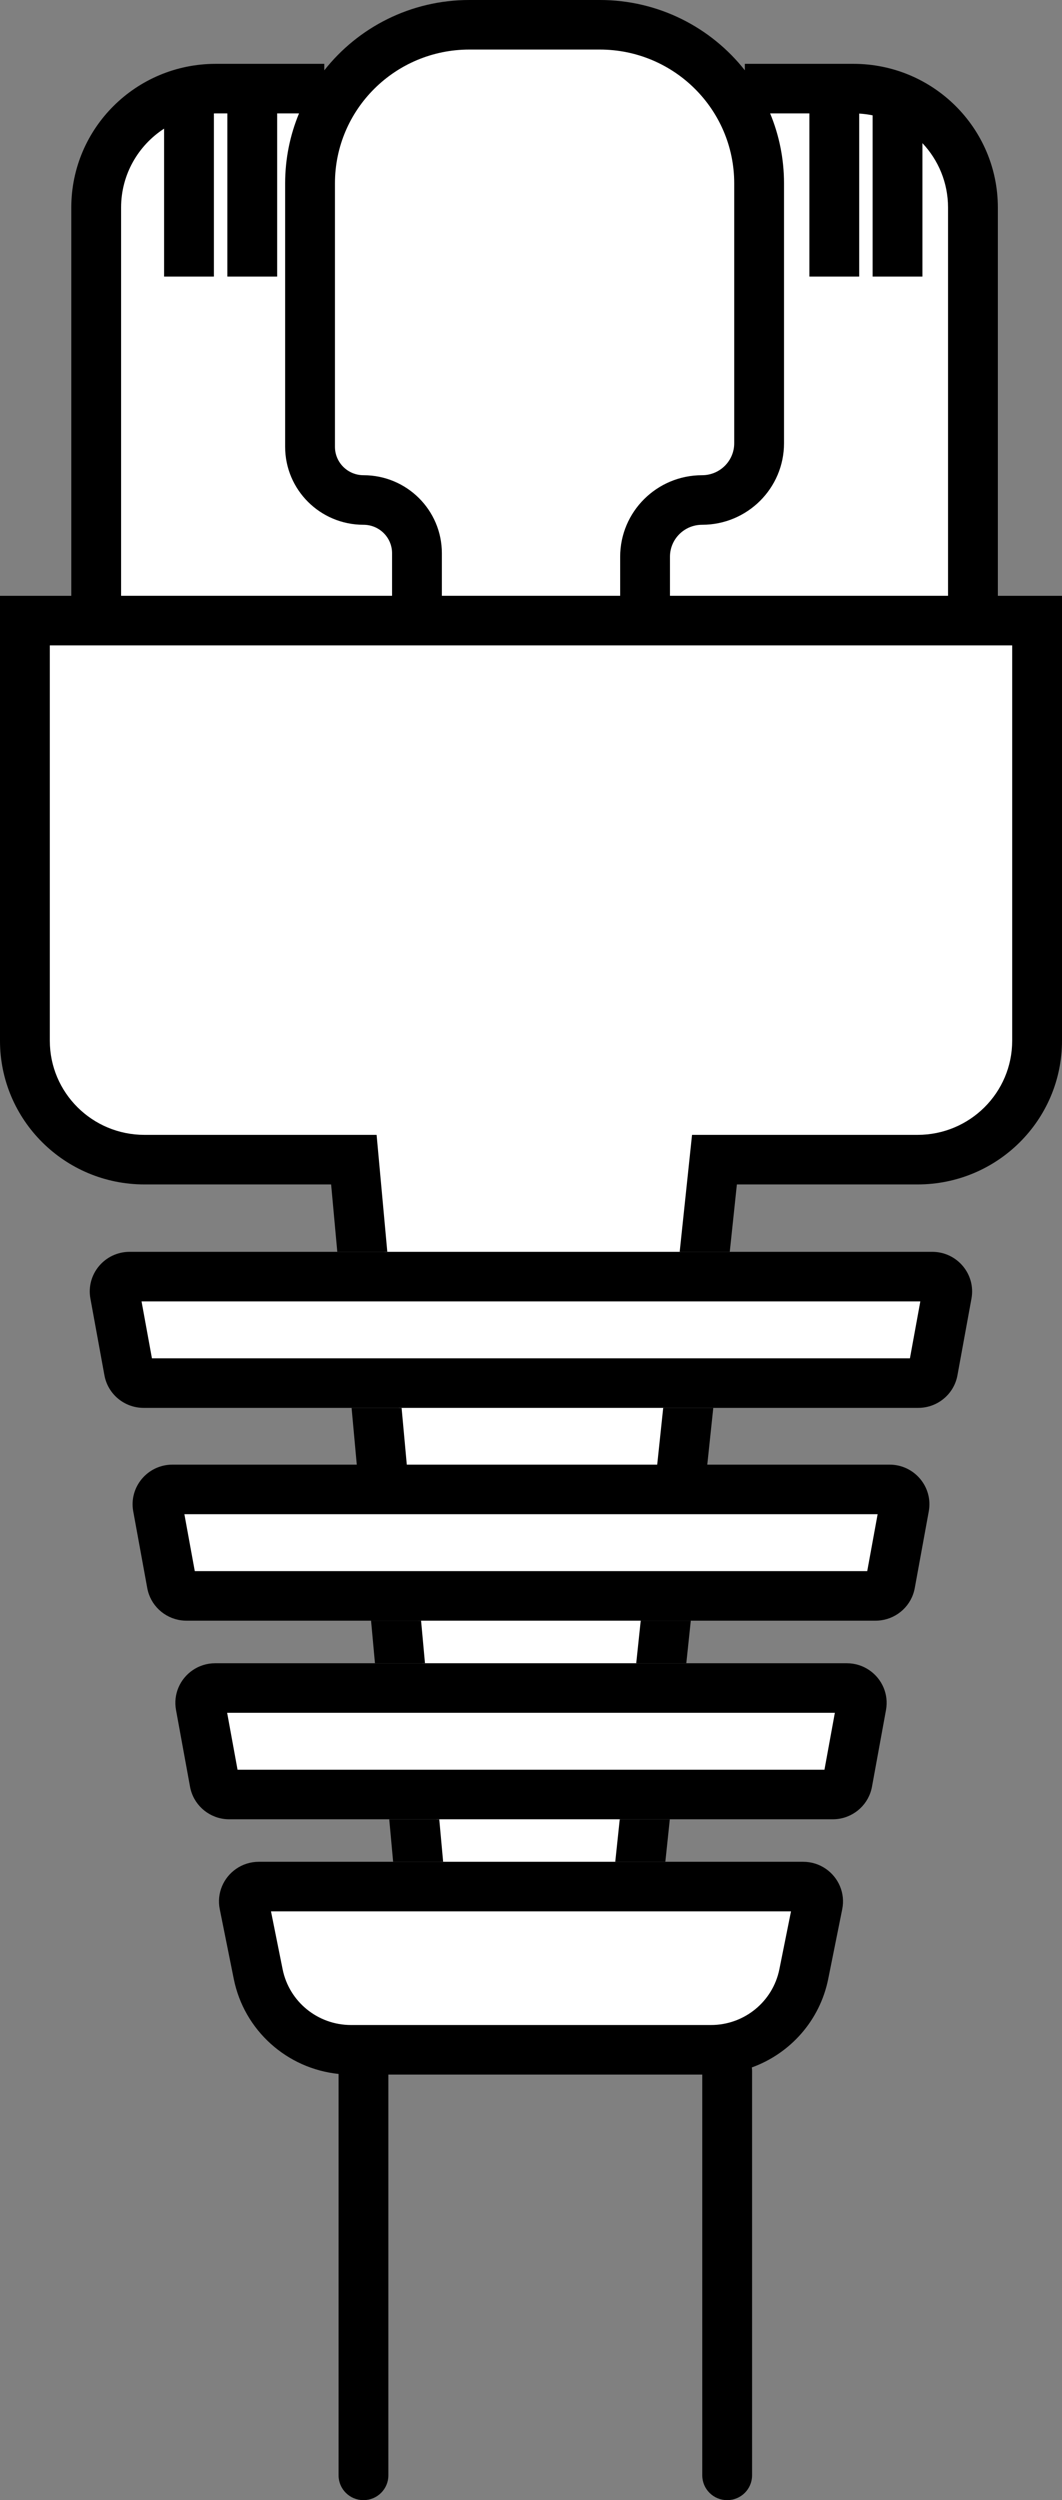 <svg width="102" height="240" viewBox="0 0 102 240" fill="none" xmlns="http://www.w3.org/2000/svg">
<rect x="0" y="0" width="102" height="240" fill="#808080" stroke="none"/>
<path fill-rule="evenodd" clip-rule="evenodd" d="M36.949 120.318H65.377L66.563 109.09H88.052C93.177 109.09 97.332 104.957 97.332 99.86V61.72H4.516V99.86C4.516 104.957 8.671 109.09 13.797 109.09H35.92L36.949 120.318ZM38.286 134.916L38.82 140.746H63.218L63.834 134.916H38.286ZM28.821 10.917L28.93 10.654H26.353V26.317H21.952V10.654H20.643C20.584 10.654 20.524 10.655 20.464 10.656L20.276 10.659V26.317H15.875V11.956L15.579 12.148C13.041 13.794 11.363 16.644 11.363 19.884V57.343H37.771V53.062C37.771 51.45 36.458 50.144 34.837 50.144C30.786 50.144 27.502 46.877 27.502 42.849V17.561C27.502 15.207 27.971 12.964 28.821 10.917ZM15.684 26.508V12.307C15.684 12.307 15.684 12.307 15.684 12.307V26.508ZM37.58 53.062C37.58 51.555 36.352 50.334 34.837 50.334C30.68 50.334 27.311 46.983 27.311 42.849V17.561C27.311 15.255 27.756 13.053 28.567 11.035C28.592 10.971 28.618 10.908 28.645 10.844C27.785 12.914 27.311 15.182 27.311 17.561V42.849C27.311 46.983 30.68 50.334 34.837 50.334C36.352 50.334 37.58 51.555 37.58 53.062ZM77.853 10.654H73.605L73.715 10.917C74.565 12.964 75.034 15.207 75.034 17.561V42.508C75.034 46.725 71.597 50.144 67.356 50.144C65.547 50.144 64.08 51.602 64.08 53.402V57.343H91.171V19.884C91.171 17.441 90.216 15.219 88.658 13.569L88.327 13.218V26.317H83.926V10.876L83.774 10.844C83.345 10.756 82.905 10.698 82.457 10.671L82.254 10.659V26.317H77.853V10.654ZM90.979 19.884C90.979 17.593 90.122 15.501 88.71 13.908C88.647 13.837 88.584 13.768 88.519 13.699C90.044 15.316 90.979 17.491 90.979 19.884ZM73.891 10.845C73.891 10.845 73.891 10.845 73.891 10.845V10.845ZM82.446 10.861C82.884 10.888 83.315 10.945 83.734 11.031C83.376 10.957 83.01 10.905 82.637 10.874C82.573 10.869 82.51 10.865 82.446 10.861ZM42.172 57.343H59.679V53.402C59.679 49.185 63.116 45.767 67.356 45.767C69.166 45.767 70.633 44.308 70.633 42.508V17.561C70.633 10.361 64.765 4.525 57.526 4.525H45.01C37.771 4.525 31.903 10.361 31.903 17.561V42.849C31.903 44.46 33.217 45.767 34.837 45.767C38.888 45.767 42.172 49.033 42.172 53.062V57.343ZM41.903 174.409L42.312 178.87H59.189L59.66 174.409H41.903ZM61.203 159.811L61.675 155.344H40.157L40.566 159.811H61.203ZM84.446 145.122H17.404L18.472 150.967H83.377L84.446 145.122ZM21.511 164.187L22.58 170.032H79.269L80.337 164.187H21.511ZM76.13 183.247H25.718L26.881 189.031C27.525 192.233 30.352 194.538 33.635 194.538H68.212C71.496 194.538 74.323 192.233 74.967 189.031L76.13 183.247ZM13.289 124.694L14.358 130.539H87.478L88.546 124.694H13.289Z" fill="white"/>
<path fill-rule="evenodd" clip-rule="evenodd" d="M31.146 6.129V6.754C34.386 2.642 39.426 0 45.086 0H57.602C63.261 0 68.299 2.641 71.539 6.751V6.129H81.966C89.628 6.129 95.839 12.306 95.839 19.925V57.195H102V99.902C102 107.522 95.789 113.699 88.127 113.699H70.774L70.09 120.169H65.28L66.467 108.941H88.127C93.147 108.941 97.216 104.894 97.216 99.902V61.953H4.784V99.902C4.784 104.894 8.853 108.941 13.873 108.941H36.171L37.199 120.169H32.396L31.803 113.699H13.873C6.211 113.699 0 107.522 0 99.902V57.195H6.847V19.925C6.847 12.306 13.058 6.129 20.719 6.129H31.146ZM27.386 17.602C27.386 15.224 27.861 12.956 28.72 10.886H26.62V26.55H21.837V10.886H20.719C20.66 10.886 20.602 10.887 20.544 10.888V26.55H15.76V12.349C13.274 13.962 11.63 16.753 11.63 19.925V57.194H37.656V53.104C37.656 51.597 36.428 50.376 34.913 50.376C30.756 50.376 27.386 47.025 27.386 42.891V17.602ZM75.301 17.602C75.301 15.224 74.827 12.956 73.967 10.886H77.738V26.55H82.522V10.903C82.96 10.929 83.391 10.986 83.811 11.073V26.55H88.595V13.741C90.121 15.358 91.055 17.533 91.055 19.925V57.194H64.347V53.444C64.347 51.749 65.728 50.376 67.432 50.376C71.778 50.376 75.301 46.872 75.301 42.55V17.602ZM59.564 53.444V57.194H42.439V53.104C42.439 48.97 39.07 45.618 34.913 45.618C33.398 45.618 32.17 44.397 32.17 42.891V17.602C32.17 10.508 37.953 4.757 45.086 4.757H57.602C64.735 4.757 70.518 10.508 70.518 17.602V42.55C70.518 44.245 69.136 45.618 67.432 45.618C63.087 45.618 59.564 49.122 59.564 53.444Z" fill="black"/>
<path d="M34.267 140.597H39.071L38.571 135.148H33.768L34.267 140.597Z" fill="black"/>
<path d="M40.817 159.662H36.013L35.639 155.576H40.442L40.817 159.662Z" fill="black"/>
<path d="M42.562 178.722L42.189 174.641H37.385L37.759 178.722H42.562Z" fill="black"/>
<path d="M59.092 178.722H63.902L64.333 174.641H59.523L59.092 178.722Z" fill="black"/>
<path d="M63.697 135.148L63.121 140.597H67.931L68.507 135.148H63.697Z" fill="black"/>
<path d="M61.538 155.576H66.348L65.916 159.662H61.106L61.538 155.576Z" fill="black"/>
<path fill-rule="evenodd" clip-rule="evenodd" d="M87.857 152.451C87.557 154.091 86.227 155.326 84.603 155.542C84.435 155.565 84.265 155.576 84.092 155.576H17.91C17.736 155.576 17.565 155.565 17.398 155.542C15.774 155.325 14.444 154.091 14.144 152.451L12.797 145.084C12.37 142.747 14.175 140.597 16.563 140.597H85.439C87.826 140.597 89.631 142.747 89.204 145.084L87.857 152.451ZM18.708 150.819L17.709 145.354H84.292L83.293 150.819H18.708Z" fill="black"/>
<path fill-rule="evenodd" clip-rule="evenodd" d="M81.33 159.662C82.144 159.662 82.89 159.912 83.503 160.334C84.689 161.149 85.377 162.609 85.096 164.149L83.749 171.516C83.446 173.174 82.09 174.417 80.442 174.614C80.292 174.632 80.138 174.641 79.984 174.641H22.017C21.861 174.641 21.708 174.632 21.557 174.614C19.91 174.417 18.555 173.174 18.252 171.516L16.905 164.149C16.623 162.609 17.311 161.149 18.497 160.334C19.11 159.912 19.856 159.662 20.67 159.662H81.33ZM22.815 169.884L21.816 164.419H80.184L79.185 169.884H22.815Z" fill="black"/>
<path fill-rule="evenodd" clip-rule="evenodd" d="M77.139 178.721C77.957 178.721 78.706 178.974 79.32 179.399C80.519 180.228 81.205 181.716 80.892 183.274L79.546 189.969C78.741 193.97 75.891 197.131 72.209 198.462C72.225 198.574 72.233 198.687 72.233 198.803V237.621C72.233 238.935 71.162 240 69.841 240C68.52 240 67.449 238.935 67.449 237.621V199.148H37.301V237.621C37.301 238.935 36.23 240 34.909 240C33.588 240 32.518 238.935 32.518 237.621V199.086C27.565 198.575 23.448 194.914 22.453 189.969L21.107 183.274C20.794 181.716 21.48 180.228 22.679 179.399C23.293 178.974 24.042 178.721 24.86 178.721H77.139ZM27.144 189.036L26.027 183.479H75.972L74.855 189.036C74.229 192.149 71.48 194.39 68.288 194.39H33.711C30.519 194.39 27.77 192.149 27.144 189.036Z" fill="black"/>
<path fill-rule="evenodd" clip-rule="evenodd" d="M8.683 124.656C8.256 122.319 10.06 120.169 12.448 120.169H89.539C91.927 120.169 93.732 122.319 93.305 124.656L91.958 132.023C91.627 133.833 90.042 135.148 88.192 135.148H13.795C11.945 135.148 10.361 133.833 10.03 132.023L8.683 124.656ZM14.593 130.391L13.594 124.926H88.393L87.394 130.391H14.593Z" fill="black"/>
</svg>
